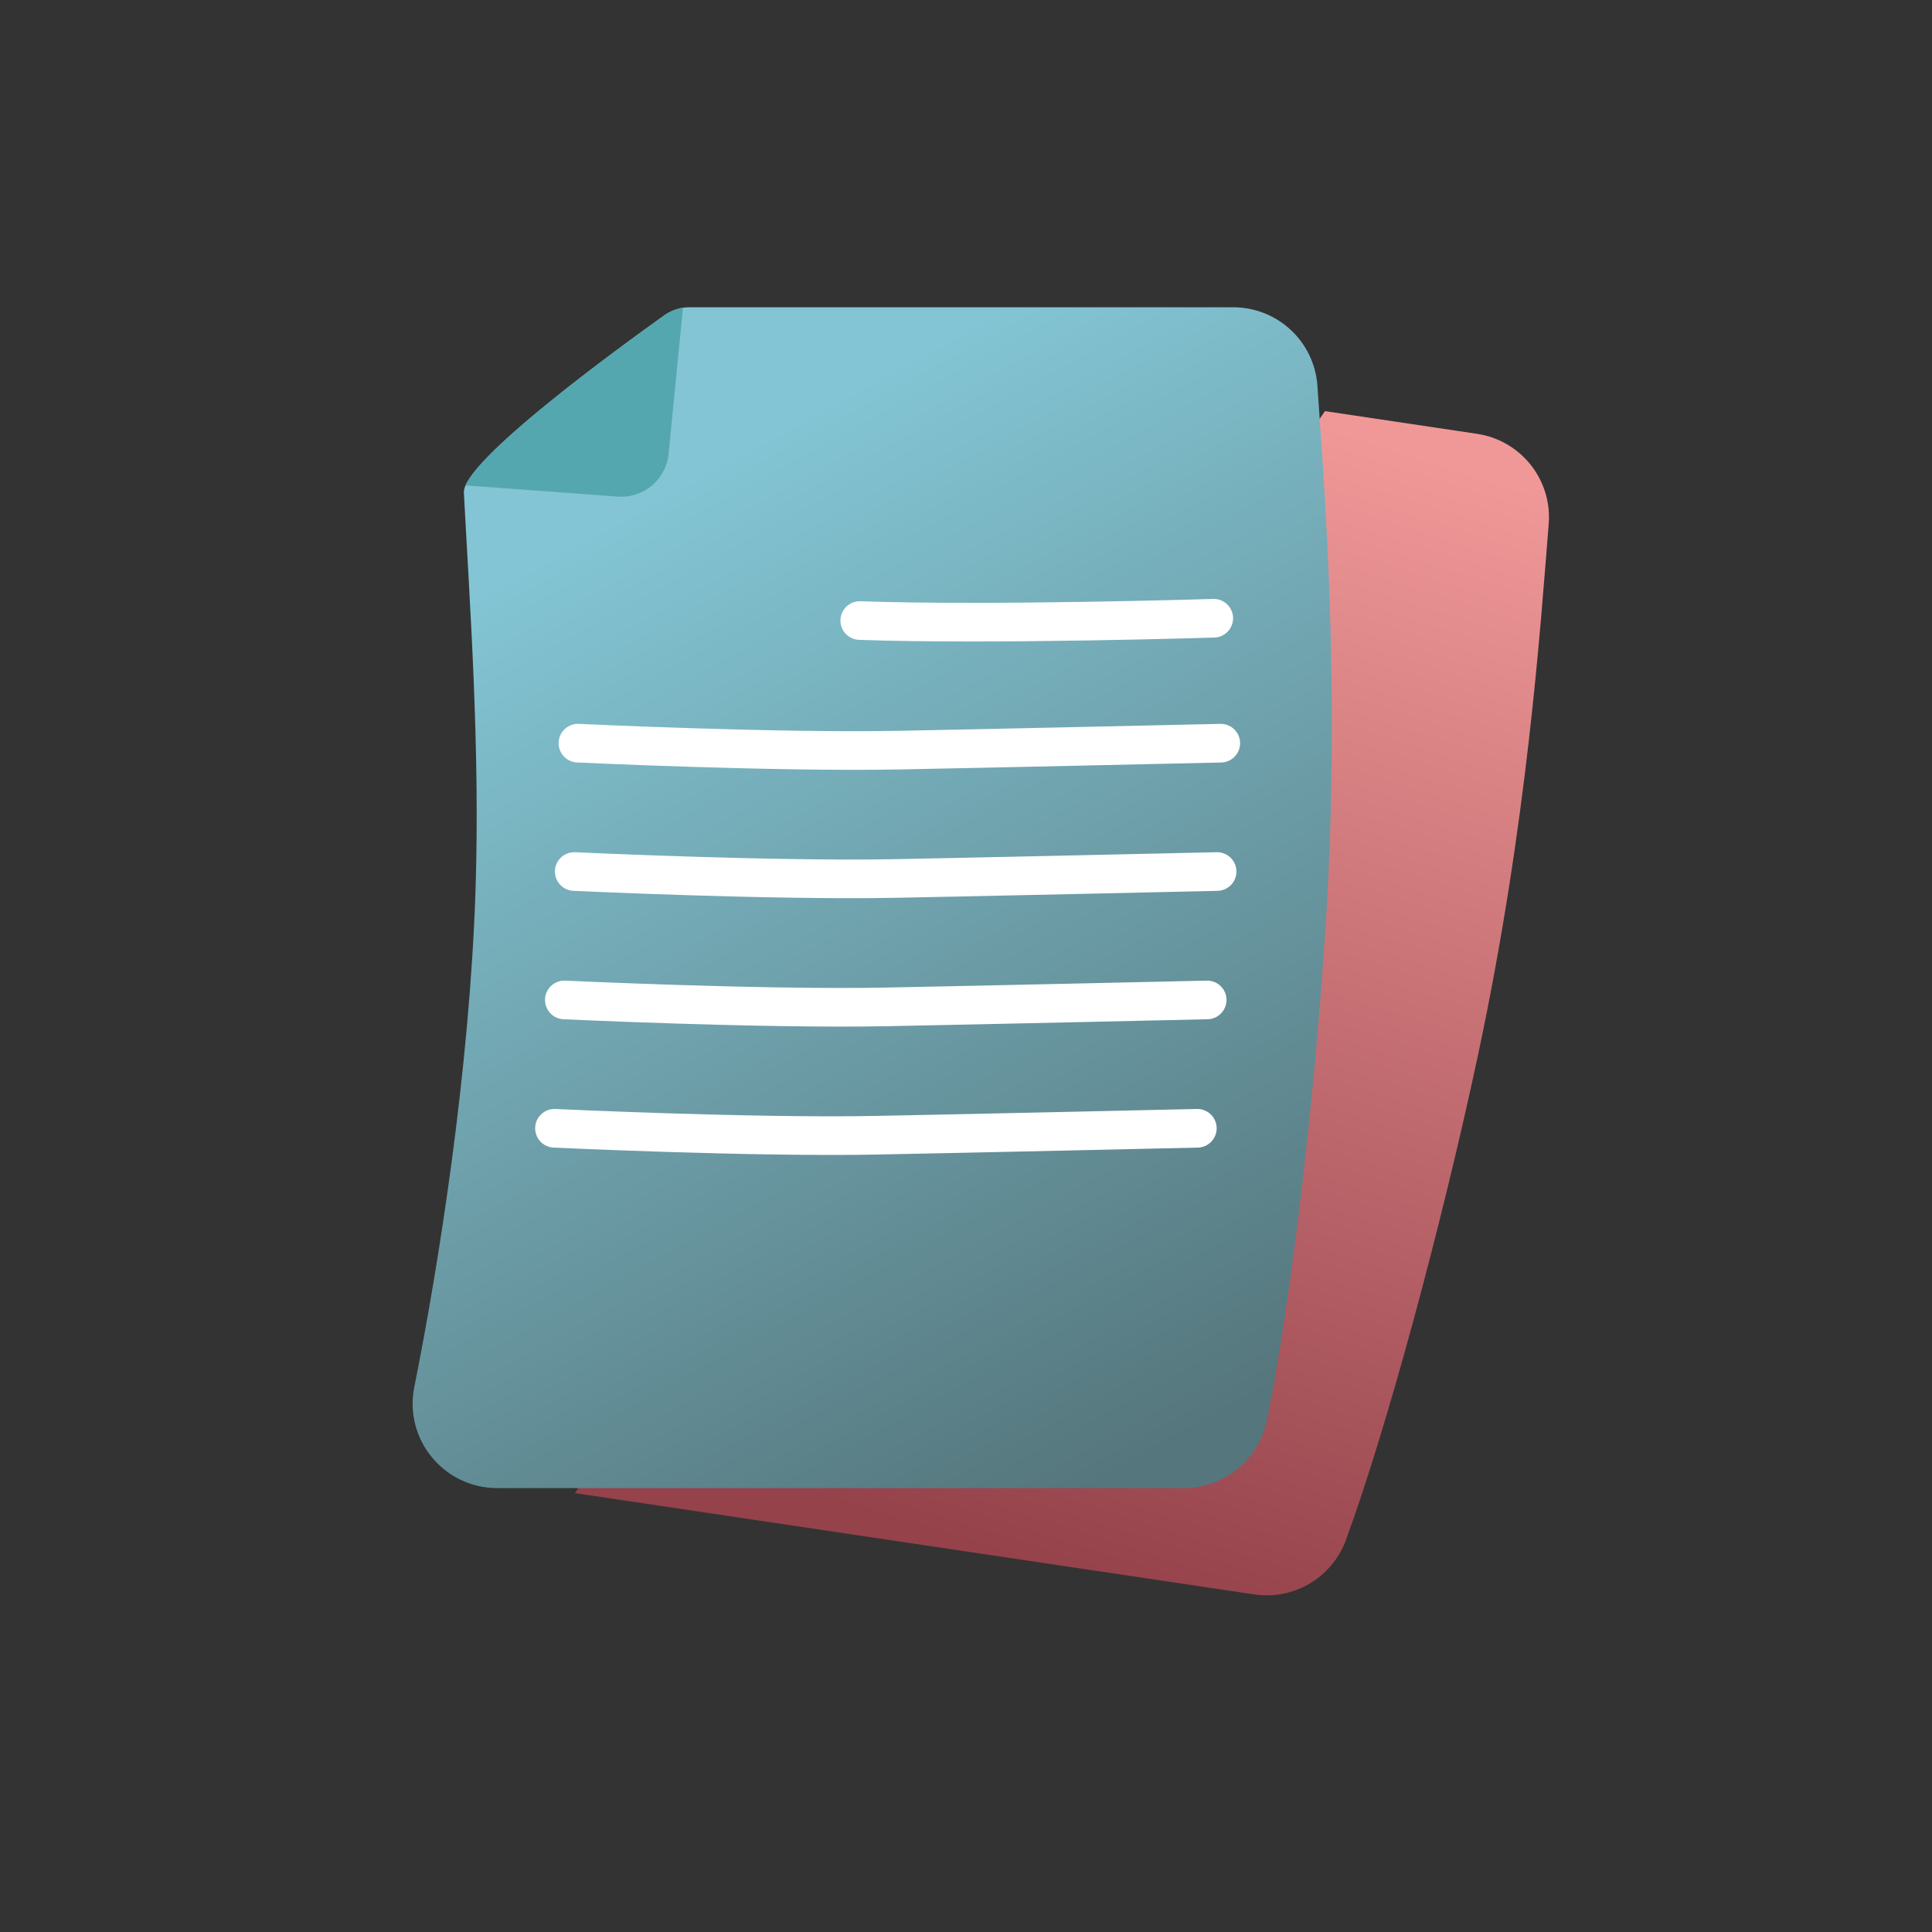 <?xml version="1.0" encoding="utf-8"?>
<!-- Generator: Adobe Illustrator 26.0.1, SVG Export Plug-In . SVG Version: 6.00 Build 0)  -->
<svg version="1.1" xmlns="http://www.w3.org/2000/svg" xmlns:xlink="http://www.w3.org/1999/xlink" x="0px" y="0px"
	 viewBox="0 0 300 300" style="enable-background:new 0 0 300 300;" xml:space="preserve">
<rect x="0" y="0" width="300" height="300" fill="#333333" stroke="none"/>
<style type="text/css">
	.st0{display:none;}
	.st1{display:inline;}
	.st2{fill:url(#SVGID_1_);}
	.st3{fill:url(#SVGID_00000176032864131550907630000007091836638705445811_);}
	.st4{fill:url(#SVGID_00000109730950639141243090000007299843753267501977_);}
	.st5{fill:url(#SVGID_00000139988351589410324400000014132183563582598587_);}
	.st6{fill:url(#SVGID_00000183934618301016253840000006609484998163775157_);}
	.st7{fill:url(#SVGID_00000064340998702857857870000017404082757994874764_);}
	.st8{fill:url(#SVGID_00000138538620984609730190000010892367936615183541_);}
	.st9{fill:url(#SVGID_00000096761055819628808470000003550333489894120849_);}
	.st10{fill:none;stroke:#FFFFFF;stroke-width:6;stroke-linecap:round;stroke-linejoin:round;stroke-miterlimit:10;}
	.st11{fill:#54A7AF;}
</style>
<g id="Vrstva_1" class="st0">
	<g class="st1">
		<linearGradient id="SVGID_1_" gradientUnits="userSpaceOnUse" x1="219.042" y1="99.416" x2="101.545" y2="220.703">
			<stop  offset="0" style="stop-color:#95424B"/>
			<stop  offset="1" style="stop-color:#F09898"/>
		</linearGradient>
		<path class="st2" d="M160.03,209.85l-16.27,16.92c-2.49,2.49-11.99,4.69-16.16,1.02c-5.26-4.63-2.96-11.08-0.84-13.72
			c6.74-8.42,28.94-31.87,26.32-34.32c-1.79-1.68-23.89,27.38-35.38,36.64c-3.01,2.43-10.84,4.35-15.48-0.07
			c-3.81-3.63-2.08-10.95,0-13.94c7.57-10.84,35.27-34.84,32.04-38.09c-2.4-2.41-27.72,28.09-39.1,39.07
			c-2.97,2.86-9.9,4.84-16.42-1.47c-5.79-5.61-1.54-12.14,0.89-14.99c8.93-10.45,40.72-38.09,37.27-40.43
			c-2.79-1.89-28.27,24.85-37.27,33.95c-2.76,2.79-9.53,7.35-15.63,1.46c-5.59-5.39-1.71-16.63,0.63-18.99l24-45.48l76.44-40.71
			c2.17-1.46,4.73-2.11,8.83-2.6c9.28-1.09,23.68,3.52,30.82,8.3c8.62,5.78,30.02,16.73,37,18.82c12.63,3.79,33.27,9.48,33.27,36.43
			c0,26.11-12.59,36.73-23.16,36.85c-4.21,0.05-14.74-0.05-14.74-0.05L160.03,209.85z"/>
		
			<linearGradient id="SVGID_00000085934521179165176610000012086638776110296476_" gradientUnits="userSpaceOnUse" x1="190.996" y1="235.941" x2="157.489" y2="208.124">
			<stop  offset="0" style="stop-color:#C69043"/>
			<stop  offset="1" style="stop-color:#F6CF55"/>
		</linearGradient>
		<path style="fill:url(#SVGID_00000085934521179165176610000012086638776110296476_);" d="M159.78,225.03l-7.01-6.98
			c-1.88-1.88-5.37-12.48,0.36-16.43c4.73-3.27,13.4-0.76,15.28,1.11l8.69,6.6c3.88,3.88,4.42,12.04-1.11,16.78
			C168.66,232.38,161.66,226.9,159.78,225.03z"/>
		
			<linearGradient id="SVGID_00000026157897199433306370000006308885798605878681_" gradientUnits="userSpaceOnUse" x1="220.543" y1="199.905" x2="187.062" y2="172.109">
			<stop  offset="0" style="stop-color:#C69043"/>
			<stop  offset="0.813" style="stop-color:#F6CF55"/>
		</linearGradient>
		<path style="fill:url(#SVGID_00000026157897199433306370000006308885798605878681_);" d="M199.98,199.85l-19.58-22.05
			c-3.88-3.88-5.99-9.62-0.48-15.82c5.05-5.69,14.02-1.47,15.9,0.4l22,20.72c3.88,3.89,3.06,12.25-0.63,16.15
			C211.51,205.25,201.86,201.72,199.98,199.85z"/>
		
			<linearGradient id="SVGID_00000154392933304072696740000014712877891426946458_" gradientUnits="userSpaceOnUse" x1="75.059" y1="78.141" x2="117.383" y2="140.048">
			<stop  offset="0" style="stop-color:#C69043"/>
			<stop  offset="1" style="stop-color:#F6CF55"/>
		</linearGradient>
		<path style="fill:url(#SVGID_00000154392933304072696740000014712877891426946458_);" d="M26.74,148.4
			c-6.95-22.74,8.21-33.48,22.74-41.06c12.4-6.47,21.64-8.18,28.74-12c4.68-2.52,18-14.21,18-14.21c6.65-5.09,19.41-8.46,26.22-9.48
			c12.63-1.9,25.37-3.05,41.38,4.95c9.34,4.67,26.34,21.84,29.72,29.38c3.44,7.68-1.5,20.74-16.41,14.88
			c-11.13-4.38-18.78-16.04-41.53-13.09c-5.54,0.72-16.85,6.04-21.48,9.69C98.77,129.56,59,172.95,59,172.95
			C58.95,173.03,37.33,183.07,26.74,148.4z"/>
		
			<linearGradient id="SVGID_00000088836076527044527410000004921720818371492018_" gradientUnits="userSpaceOnUse" x1="236.244" y1="180.99" x2="202.763" y2="153.195">
			<stop  offset="0" style="stop-color:#C69043"/>
			<stop  offset="1" style="stop-color:#F6CF55"/>
		</linearGradient>
		<path style="fill:url(#SVGID_00000088836076527044527410000004921720818371492018_);" d="M217.51,182.63l-20.65-23.33
			c-3.88-3.88-5.48-12.15-0.19-16.27c6.48-5.05,11.84-2.21,15.61,0.85l20.43,20.43c3.88,3.88,7.23,11.25,0.59,17.56
			C226.99,187.88,219.39,184.5,217.51,182.63z"/>
		
			<linearGradient id="SVGID_00000134221972956870392240000010380420775660832399_" gradientUnits="userSpaceOnUse" x1="204.707" y1="218.509" x2="171.225" y2="190.712">
			<stop  offset="0" style="stop-color:#C69043"/>
			<stop  offset="1" style="stop-color:#F6CF55"/>
		</linearGradient>
		<path style="fill:url(#SVGID_00000134221972956870392240000010380420775660832399_);" d="M178.98,213.74l-12.16-15.05
			c-3.88-3.88-5.31-13.7-1.27-17.13c5.21-4.42,14.79-0.17,16.67,1.7l16.02,14.21c3.88,3.89,3.25,11.95-0.63,15.83
			C192.82,218.09,180.86,215.62,178.98,213.74z"/>
	</g>
</g>
<g id="Vrstva_2">
	<g>
		
			<linearGradient id="SVGID_00000066485324945494012210000007546663064869877938_" gradientUnits="userSpaceOnUse" x1="203.376" y1="64.899" x2="148.032" y2="239.351">
			<stop  offset="0" style="stop-color:#F09898"/>
			<stop  offset="1" style="stop-color:#95424B"/>
		</linearGradient>
		<path style="fill:url(#SVGID_00000066485324945494012210000007546663064869877938_);" d="M89.27,231.85l105.47,15.73
			c6.16,0.92,12.11-2.6,14.25-8.44c6.27-17.09,14.77-48.45,20.48-75.15c7.71-36.1,9.72-66.72,11.01-82.61
			c0.56-6.88-4.32-13.01-11.15-14.02l-23.59-3.52"/>
		
			<linearGradient id="SVGID_00000074430016407609062910000003024676251317166249_" gradientUnits="userSpaceOnUse" x1="181.139" y1="224.609" x2="100.53" y2="77.828">
			<stop  offset="3.845461e-09" style="stop-color:#55767C"/>
			<stop  offset="1" style="stop-color:#83C5D4"/>
		</linearGradient>
		<path style="fill:url(#SVGID_00000074430016407609062910000003024676251317166249_);" d="M72.03,76.49c0.9,17.1,2.55,39.74,1.8,62
			c-0.94,27.81-5.69,57.86-9.5,76.9c-1.62,8.12,4.6,15.68,12.88,15.68h106.64c6.22,0,11.59-4.36,12.85-10.45
			c3.68-17.83,7.47-50.1,9.17-77.35c2.3-36.84-0.23-67.43-1.3-83.33c-0.46-6.89-6.19-12.23-13.1-12.23h-84.38
			c-1.41,0-2.78,0.43-3.94,1.25C96.28,53.87,71.77,71.66,72.03,76.49z"/>
		<path class="st10" d="M133.5,96.36c20.61,0.72,54.97-0.36,54.97-0.36"/>
		<path class="st10" d="M89.74,115.4c0,0,30.74,1.45,49.91,1.08c13.2-0.25,49.91-1.08,49.91-1.08"/>
		<path class="st10" d="M89.17,135.33c0,0,30.74,1.45,49.91,1.08c13.2-0.25,49.91-1.08,49.91-1.08"/>
		<path class="st10" d="M87.63,155.27c0,0,30.74,1.45,49.91,1.08c13.2-0.25,49.91-1.08,49.91-1.08"/>
		<path class="st10" d="M86.1,175.2c0,0,30.74,1.45,49.91,1.08c13.2-0.25,49.91-1.08,49.91-1.08"/>
		<g>
			<path class="st11" d="M103.82,70.46l2.23-22.67c-1.04,0.16-2.03,0.56-2.89,1.17c-6.43,4.58-28.25,20.42-30.87,26.41l23.72,1.75
				C99.98,77.37,103.43,74.42,103.82,70.46z"/>
		</g>
	</g>
</g>
</svg>
